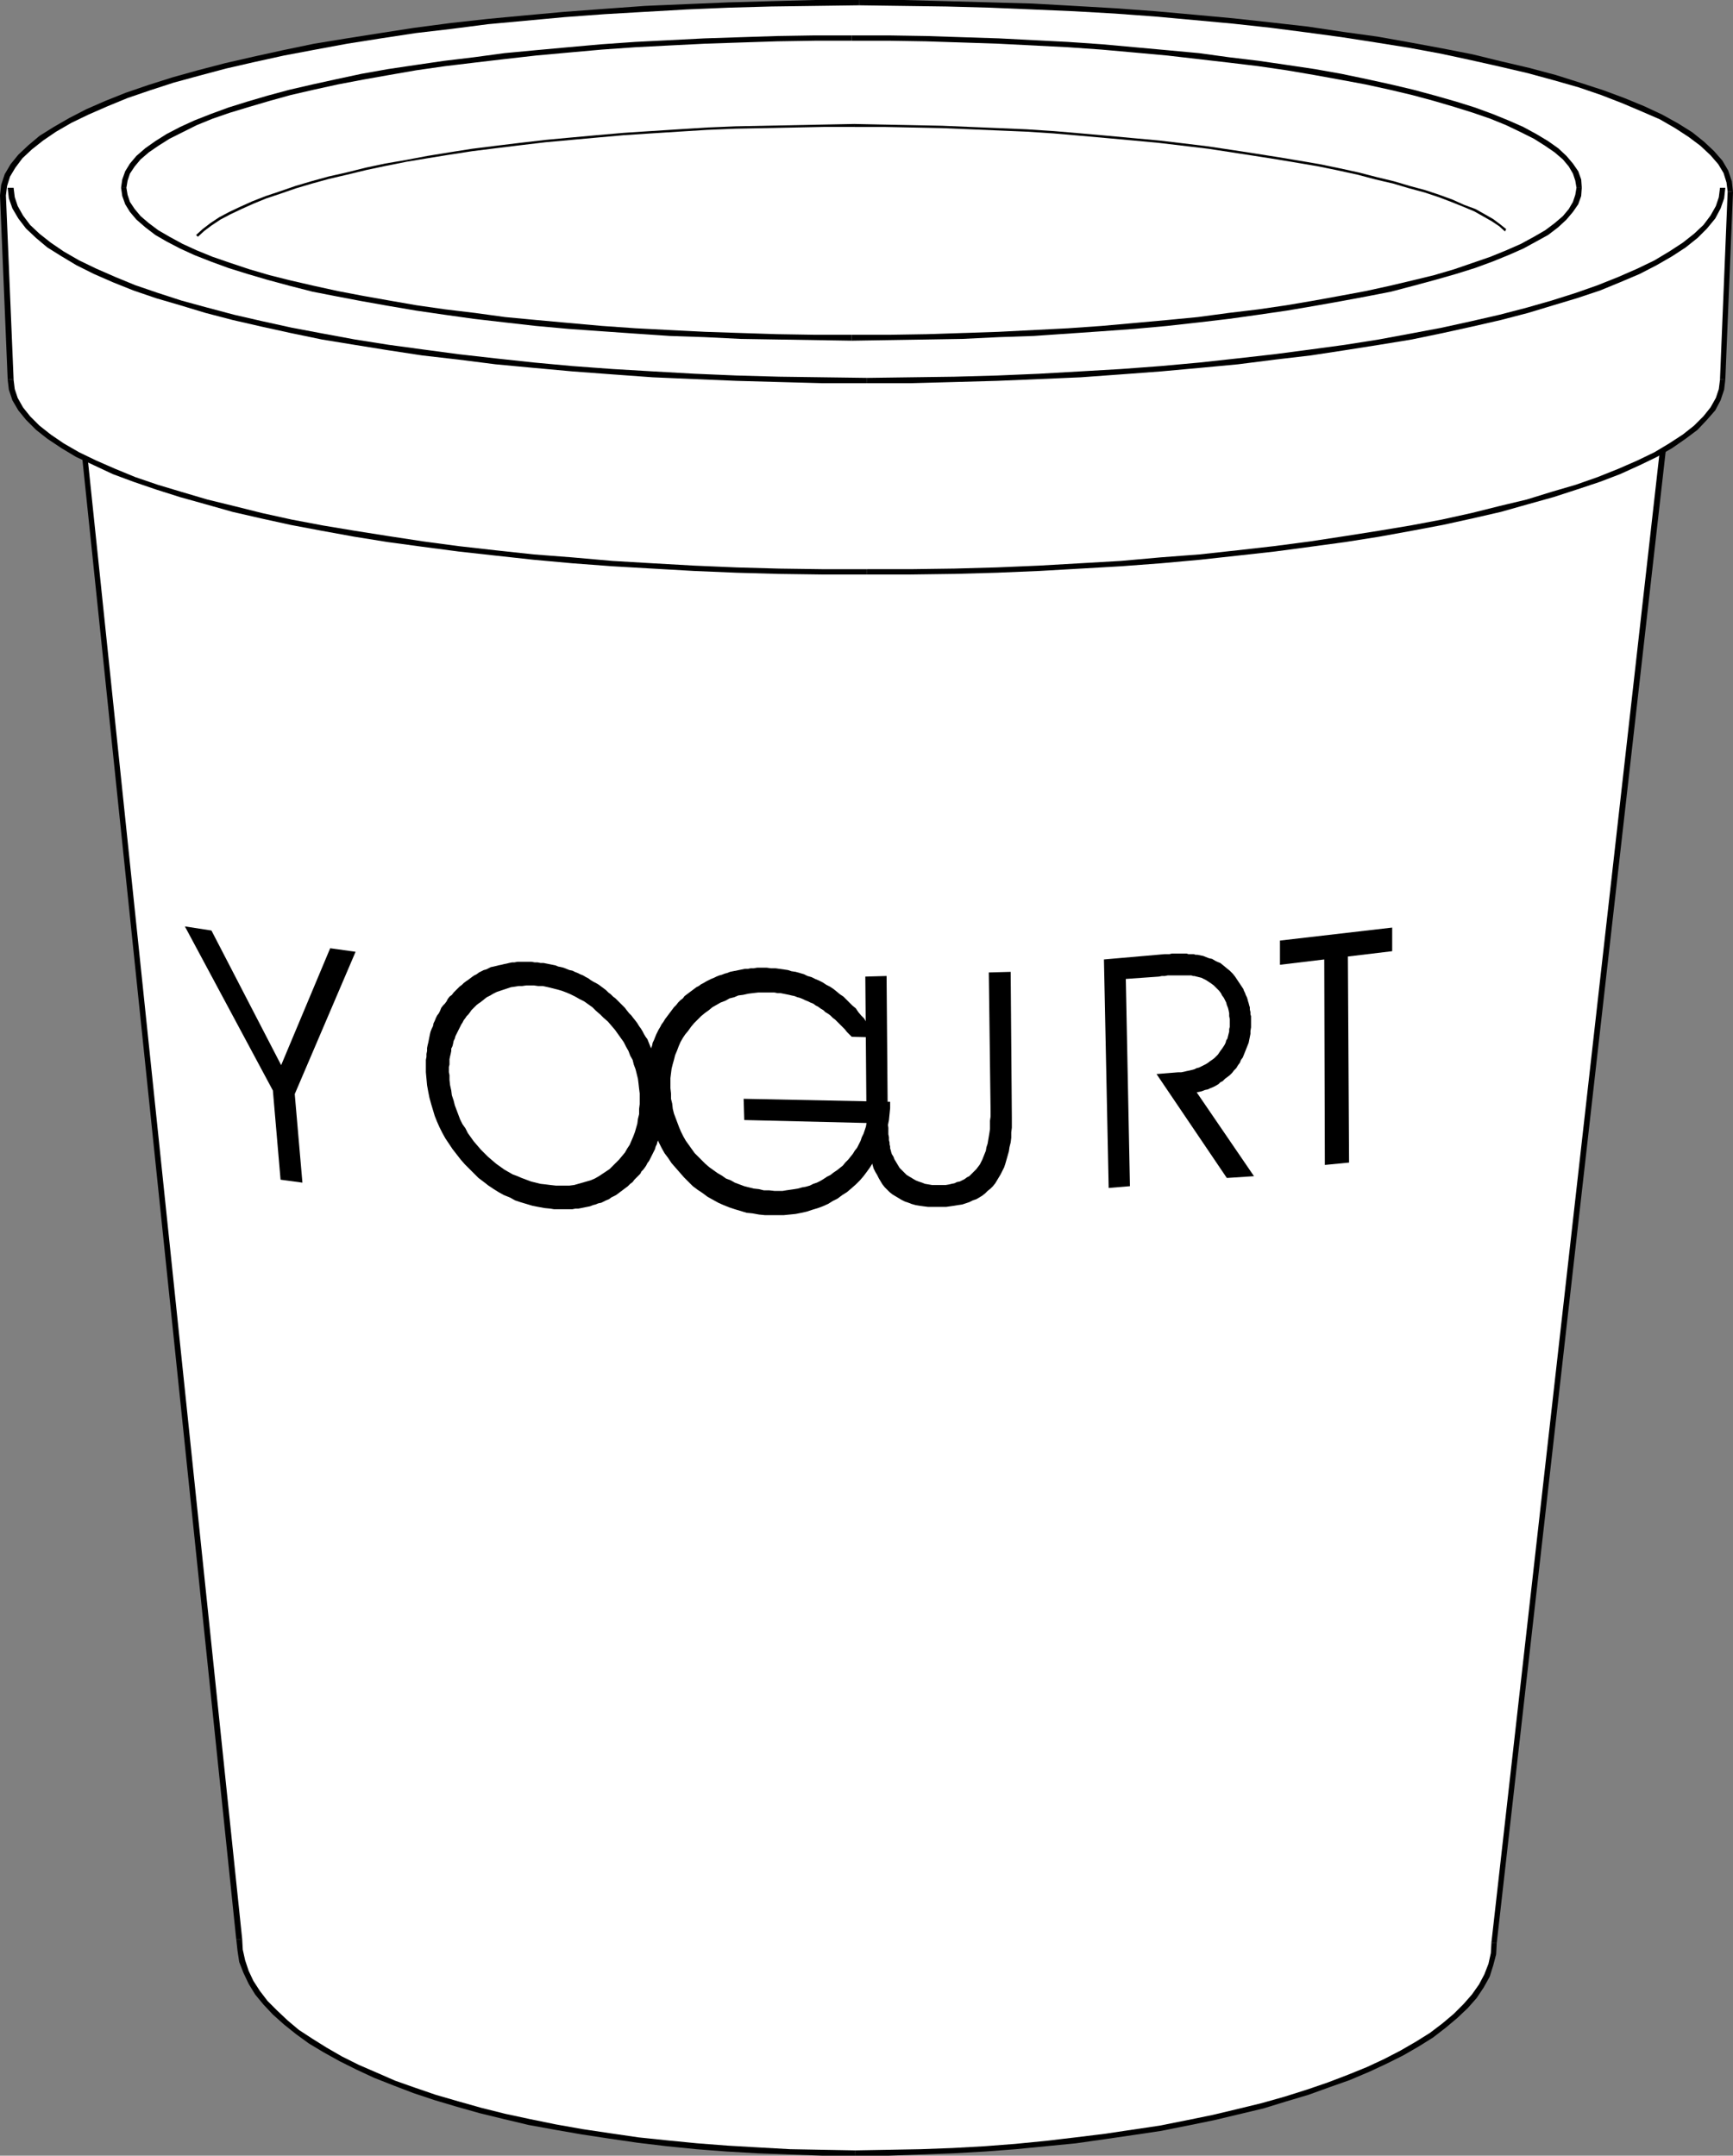 <?xml version="1.0" encoding="UTF-8" standalone="no"?>
<svg
   version="1.0"
   width="125.457mm"
   height="156.096mm"
   id="svg27"
   sodipodi:docname="Yogurt 1.wmf"
   xmlns:inkscape="http://www.inkscape.org/namespaces/inkscape"
   xmlns:sodipodi="http://sodipodi.sourceforge.net/DTD/sodipodi-0.dtd"
   xmlns="http://www.w3.org/2000/svg"
   xmlns:svg="http://www.w3.org/2000/svg">
  <rect width="100%" height="100%" fill="#808080" stroke="none"/>
  <sodipodi:namedview
     id="namedview27"
     pagecolor="#ffffff"
     bordercolor="#000000"
     borderopacity="0.25"
     inkscape:showpageshadow="2"
     inkscape:pageopacity="0.0"
     inkscape:pagecheckerboard="0"
     inkscape:deskcolor="#d1d1d1"
     inkscape:document-units="mm" />
  <defs
     id="defs1">
    <pattern
       id="WMFhbasepattern"
       patternUnits="userSpaceOnUse"
       width="6"
       height="6"
       x="0"
       y="0" />
  </defs>
  <path
     style="fill:#ffffff;fill-opacity:1;fill-rule:evenodd;stroke:none"
     d="m 408.876,531.796 -0.323,2.909 -0.646,2.909 -1.131,3.07 -1.454,2.747 -1.939,2.909 -2.424,2.747 -2.747,2.585 -3.071,2.747 -3.394,2.585 -3.879,2.424 -4.202,2.424 -4.525,2.262 -4.848,2.262 -5.172,2.101 -5.495,2.101 -5.818,1.939 -6.141,1.939 -6.303,1.778 -6.626,1.778 -6.788,1.616 -7.111,1.454 -7.272,1.293 -7.596,1.293 -7.757,1.131 -7.919,0.97 -8.081,0.97 -8.404,0.646 -8.404,0.646 -8.565,0.485 -8.889,0.485 -8.889,0.162 h -9.05 -8.889 l -8.889,-0.323 -8.727,-0.323 -8.565,-0.485 -8.404,-0.646 -8.081,-0.808 -7.919,-0.97 -7.757,-0.97 -7.596,-1.131 -7.272,-1.293 -7.111,-1.454 -6.788,-1.454 -6.464,-1.778 -6.303,-1.616 -6.141,-1.939 -5.656,-1.939 -5.656,-1.939 -5.172,-2.101 -4.848,-2.262 -4.525,-2.262 -4.364,-2.424 -3.879,-2.424 -3.555,-2.585 -3.232,-2.585 -2.909,-2.585 -2.586,-2.747 -2.263,-2.747 -1.778,-2.909 -1.455,-2.909 -0.97,-2.909 -0.646,-2.909 -0.162,-3.07 L 17.777,72.07 H 460.754 Z"
     id="path1" />
  <path
     style="fill:#000000;fill-opacity:1;fill-rule:evenodd;stroke:none"
     d="m 234.013,589.969 v 0 h 9.05 l 8.889,-0.323 8.889,-0.323 8.565,-0.485 8.565,-0.646 8.242,-0.808 8.242,-0.808 7.919,-1.131 7.757,-1.131 7.596,-1.131 7.272,-1.454 7.111,-1.454 6.788,-1.616 6.788,-1.616 6.303,-1.939 5.98,-1.778 5.818,-2.101 5.495,-1.939 5.333,-2.262 4.848,-2.262 4.525,-2.262 4.202,-2.424 3.879,-2.424 3.555,-2.747 3.071,-2.585 2.909,-2.747 2.424,-2.747 1.939,-2.909 1.616,-2.909 0.97,-3.07 0.808,-3.07 0.162,-3.07 h -1.454 l -0.162,2.747 -0.646,2.909 -1.131,2.909 -1.454,2.747 -1.939,2.747 -2.263,2.585 -2.747,2.747 -3.071,2.585 -3.394,2.585 -3.879,2.424 -4.202,2.424 -4.364,2.262 -4.848,2.262 -5.172,2.101 -5.495,2.101 -5.656,1.939 -6.141,1.939 -6.303,1.778 -6.626,1.616 -6.788,1.616 -7.111,1.454 -7.273,1.454 -7.596,1.131 -7.596,1.131 -7.919,0.97 -8.242,0.97 -8.242,0.808 -8.404,0.646 -8.727,0.485 -8.727,0.323 -8.889,0.162 -9.05,0.162 v 0 z"
     id="path2" />
  <path
     style="fill:#000000;fill-opacity:1;fill-rule:evenodd;stroke:none"
     d="m 64.644,530.827 v -0.162 l 0.323,3.07 0.485,3.232 1.131,2.909 1.455,3.07 1.778,2.909 2.263,2.747 2.586,2.747 3.071,2.747 3.232,2.585 3.555,2.585 4.04,2.424 4.364,2.424 4.525,2.262 4.848,2.262 5.333,2.101 5.495,2.101 5.818,1.939 5.98,1.778 6.303,1.778 6.626,1.616 6.788,1.616 7.111,1.293 7.434,1.293 7.434,1.131 7.757,1.131 8.081,0.97 8.081,0.808 8.404,0.646 8.404,0.485 8.889,0.323 8.889,0.323 h 8.889 v -1.454 l -8.889,-0.162 -8.889,-0.162 -8.727,-0.485 -8.404,-0.485 -8.404,-0.646 -8.242,-0.808 -7.757,-0.808 -7.757,-1.131 -7.596,-1.131 -7.272,-1.293 -7.111,-1.454 -6.788,-1.454 -6.464,-1.616 -6.303,-1.778 -6.141,-1.778 -5.656,-1.939 -5.495,-1.939 -5.172,-2.262 -4.848,-2.101 -4.525,-2.262 -4.202,-2.424 -3.879,-2.424 -3.717,-2.424 -3.071,-2.585 -2.909,-2.747 -2.586,-2.585 -2.101,-2.747 -1.778,-2.747 -1.293,-2.747 -0.97,-2.909 -0.646,-2.909 -0.162,-2.909 v 0 0 0 0 z"
     id="path3" />
  <path
     style="fill:#000000;fill-opacity:1;fill-rule:evenodd;stroke:none"
     d="M 17.777,71.262 16.969,72.07 64.644,530.827 66.261,530.665 18.424,72.07 17.777,72.878 V 71.262 H 16.969 v 0.808 z"
     id="path4" />
  <path
     style="fill:#000000;fill-opacity:1;fill-rule:evenodd;stroke:none"
     d="m 461.562,72.231 -0.808,-0.97 H 17.777 v 1.616 H 460.754 l -0.808,-0.97 1.616,0.323 v -0.97 h -0.808 z"
     id="path5" />
  <path
     style="fill:#000000;fill-opacity:1;fill-rule:evenodd;stroke:none"
     d="m 409.523,531.796 v 0 L 461.562,72.231 459.946,71.908 408.068,531.635 v 0.162 -0.162 0 0.162 z"
     id="path6" />
  <path
     style="fill:#ffffff;fill-opacity:1;fill-rule:evenodd;stroke:none"
     d="m 471.42,103.903 -0.323,2.747 -0.97,2.585 -1.454,2.585 -2.101,2.585 -2.586,2.585 -3.071,2.424 -3.717,2.585 -4.202,2.424 -4.687,2.262 -5.172,2.262 -5.656,2.262 -6.141,2.101 -6.464,2.101 -6.949,1.939 -7.434,1.939 -7.757,1.778 -8.081,1.778 -8.565,1.616 -8.889,1.616 -9.05,1.454 -9.535,1.454 -9.858,1.131 -10.02,1.293 -10.505,0.97 -10.505,0.97 -10.99,0.808 -10.99,0.808 -11.313,0.485 -11.636,0.485 -11.636,0.323 -11.959,0.323 H 237.245 225.124 l -11.959,-0.323 -11.636,-0.323 -11.636,-0.485 -11.313,-0.485 -11.151,-0.808 -10.828,-0.808 -10.666,-0.97 -10.343,-0.97 -10.02,-1.293 -9.858,-1.131 -9.535,-1.454 -9.212,-1.454 -8.727,-1.616 -8.565,-1.616 -8.081,-1.778 -7.757,-1.778 -7.434,-1.939 -6.949,-1.939 -6.464,-2.101 -6.141,-2.101 -5.656,-2.262 -5.172,-2.262 -4.687,-2.262 -4.202,-2.424 -3.717,-2.585 -3.071,-2.424 -2.586,-2.585 -2.101,-2.585 -1.455,-2.585 -0.97,-2.585 -0.323,-2.747 -2.101,-50.416 0.323,-2.747 0.97,-2.747 1.455,-2.585 2.101,-2.585 2.586,-2.585 3.071,-2.424 3.717,-2.424 4.202,-2.424 4.687,-2.262 5.172,-2.424 5.656,-2.101 6.141,-2.262 6.464,-1.939 6.949,-2.101 7.434,-1.778 7.757,-1.939 8.081,-1.778 8.565,-1.616 8.727,-1.616 9.212,-1.454 9.535,-1.293 9.858,-1.293 10.02,-1.131 10.343,-1.131 10.666,-0.808 10.828,-0.97 11.151,-0.646 11.474,-0.646 11.474,-0.485 11.636,-0.323 11.959,-0.162 h 12.121 11.959 l 11.959,0.162 11.798,0.323 11.636,0.485 11.474,0.646 11.151,0.646 10.99,0.808 10.828,0.808 10.505,1.131 10.182,0.97 10.02,1.293 9.697,1.293 9.373,1.454 9.05,1.616 8.727,1.616 8.242,1.616 7.919,1.778 7.596,1.778 7.111,2.101 6.788,1.939 6.303,2.101 5.818,2.262 5.333,2.101 4.848,2.262 4.202,2.424 3.879,2.424 3.232,2.585 2.747,2.424 2.101,2.585 1.616,2.585 0.97,2.747 0.323,2.747 z"
     id="path7" />
  <path
     style="fill:#000000;fill-opacity:1;fill-rule:evenodd;stroke:none"
     d="m 237.245,157.228 v 0 h 11.959 l 11.959,-0.162 11.636,-0.323 11.636,-0.485 11.313,-0.646 11.151,-0.646 10.828,-0.808 10.666,-0.97 10.343,-1.131 10.182,-1.131 9.697,-1.293 9.535,-1.293 9.212,-1.454 8.889,-1.616 8.565,-1.616 8.081,-1.778 7.757,-1.778 7.434,-2.101 6.949,-1.939 6.464,-2.101 6.303,-2.101 5.495,-2.101 5.333,-2.424 4.687,-2.262 4.202,-2.424 3.717,-2.585 3.232,-2.424 2.586,-2.747 2.263,-2.585 1.454,-2.747 0.97,-2.909 0.323,-2.747 h -1.454 l -0.323,2.585 -0.808,2.424 -1.454,2.585 -1.939,2.424 -2.586,2.585 -3.071,2.424 -3.717,2.424 -4.04,2.424 -4.687,2.262 -5.172,2.262 -5.656,2.262 -5.98,2.101 -6.626,1.939 -6.788,2.101 -7.434,1.778 -7.757,1.939 -8.081,1.778 -8.565,1.616 -8.727,1.454 -9.212,1.454 -9.535,1.454 -9.858,1.293 -10.02,1.131 -10.343,1.131 -10.666,0.808 -10.828,0.97 -11.151,0.646 -11.313,0.646 -11.474,0.485 -11.636,0.323 -11.959,0.162 H 237.245 v 0 z"
     id="path8" />
  <path
     style="fill:#000000;fill-opacity:1;fill-rule:evenodd;stroke:none"
     d="m 2.101,103.903 v 0 l 0.323,2.747 0.97,2.909 1.616,2.747 2.101,2.585 2.747,2.747 3.071,2.424 3.879,2.585 4.04,2.424 4.848,2.262 5.172,2.424 5.656,2.101 6.141,2.101 6.626,2.101 6.949,1.939 7.434,2.101 7.757,1.778 8.081,1.778 8.565,1.616 8.889,1.616 9.05,1.454 9.535,1.293 9.858,1.293 10.182,1.131 10.343,1.131 10.666,0.97 10.828,0.808 11.151,0.646 11.313,0.646 11.636,0.485 11.636,0.323 11.959,0.162 h 12.121 v -1.454 h -12.121 l -11.959,-0.162 -11.636,-0.323 -11.474,-0.485 -11.474,-0.646 -10.99,-0.646 -10.99,-0.97 -10.505,-0.808 -10.505,-1.131 -10.02,-1.131 -9.697,-1.293 -9.535,-1.454 -9.212,-1.454 -8.727,-1.454 -8.565,-1.616 -8.081,-1.778 -7.757,-1.939 -7.273,-1.778 -7.111,-2.101 -6.464,-1.939 -6.141,-2.101 -5.495,-2.262 -5.172,-2.262 -4.687,-2.262 -4.202,-2.424 -3.555,-2.424 -3.071,-2.424 -2.586,-2.585 -1.939,-2.424 -1.455,-2.585 -0.808,-2.424 -0.323,-2.585 v -0.162 z"
     id="path9" />
  <path
     style="fill:#000000;fill-opacity:1;fill-rule:evenodd;stroke:none"
     d="m 0,53.487 v 0 l 2.101,50.416 1.616,-0.162 -2.101,-50.255 v 0 H 0 v 0 z"
     id="path10" />
  <path
     style="fill:#000000;fill-opacity:1;fill-rule:evenodd;stroke:none"
     d="M 235.144,0 V 0 H 223.024 L 211.064,0.323 199.428,0.646 187.792,1.131 176.479,1.616 165.328,2.424 154.5,3.232 143.834,4.201 l -10.343,0.97 -10.182,1.131 -9.858,1.293 -9.373,1.454 -9.212,1.454 -8.889,1.454 -8.565,1.778 -8.081,1.778 -7.757,1.778 -7.434,1.939 -6.949,1.939 -6.626,2.101 -6.141,2.101 -5.656,2.262 -5.172,2.262 -4.687,2.424 -4.202,2.424 -3.879,2.424 -3.071,2.585 -2.747,2.585 L 2.909,44.922 1.293,47.669 0.323,50.578 0,53.487 H 1.616 L 1.939,50.901 2.747,48.316 4.202,45.892 6.141,43.306 8.727,40.883 11.798,38.459 l 3.555,-2.424 4.202,-2.424 4.687,-2.262 5.172,-2.262 5.495,-2.262 6.141,-2.101 6.464,-2.101 7.111,-1.939 7.273,-1.939 7.757,-1.778 8.081,-1.778 8.565,-1.616 8.727,-1.616 9.212,-1.454 9.535,-1.454 9.697,-1.131 10.02,-1.293 10.505,-0.97 10.505,-0.97 10.99,-0.808 11.151,-0.646 11.313,-0.646 11.474,-0.485 11.636,-0.323 11.959,-0.162 12.121,-0.162 v 0 z"
     id="path11" />
  <path
     style="fill:#000000;fill-opacity:1;fill-rule:evenodd;stroke:none"
     d="m 474.167,52.517 v 0 l -0.323,-2.909 -0.97,-2.909 -1.616,-2.747 -2.263,-2.585 -2.747,-2.585 -3.232,-2.585 -3.879,-2.424 -4.364,-2.424 -4.848,-2.262 -5.495,-2.262 -5.656,-2.101 -6.464,-2.101 -6.626,-2.101 -7.272,-1.939 -7.596,-1.778 -7.919,-1.939 -8.242,-1.616 -8.727,-1.616 -9.05,-1.616 L 367.504,8.726 357.807,7.272 347.787,6.14 337.444,5.009 326.94,4.04 316.112,3.07 305.122,2.262 293.971,1.616 282.496,0.97 270.86,0.646 259.063,0.323 247.104,0 h -11.959 v 1.454 l 11.959,0.162 11.959,0.162 11.798,0.323 11.636,0.485 11.313,0.485 11.313,0.646 10.99,0.808 10.666,0.97 10.505,0.97 10.343,1.131 10.02,1.293 9.535,1.293 9.373,1.454 9.05,1.454 8.727,1.616 8.242,1.778 7.919,1.778 7.596,1.778 7.111,1.939 6.788,1.939 6.141,2.101 5.818,2.262 5.333,2.262 4.848,2.101 4.202,2.424 3.717,2.424 3.232,2.424 2.747,2.585 2.101,2.424 1.455,2.424 0.808,2.585 0.323,2.585 v -0.162 z"
     id="path12" />
  <path
     style="fill:#000000;fill-opacity:1;fill-rule:evenodd;stroke:none"
     d="m 472.066,103.903 v 0 l 2.101,-51.386 -1.455,-0.162 -2.101,51.386 v 0.162 -0.162 0.162 0 z"
     id="path13" />
  <path
     style="fill:#000000;fill-opacity:1;fill-rule:evenodd;stroke:none"
     d="m 431.34,51.386 v 0 l -0.323,1.939 -0.646,1.939 -1.131,1.939 -1.616,1.939 -2.263,1.939 -2.586,1.939 -3.071,1.778 -3.555,1.939 -4.04,1.778 -4.364,1.778 -4.687,1.616 -5.172,1.778 -5.495,1.616 -5.98,1.454 -6.141,1.454 -6.626,1.454 -6.949,1.293 -7.111,1.293 -7.596,1.293 -7.757,1.131 -8.081,0.97 -8.404,1.131 -8.404,0.808 -8.889,0.808 -9.05,0.808 -9.212,0.646 -9.535,0.485 -9.535,0.485 -9.858,0.323 -9.858,0.323 -10.181,0.162 h -10.182 v 1.616 l 10.182,-0.162 10.181,-0.162 9.858,-0.162 10.02,-0.485 9.535,-0.323 9.373,-0.646 9.373,-0.646 8.889,-0.646 8.889,-0.808 8.727,-0.97 8.242,-0.97 8.081,-1.131 7.757,-1.131 7.596,-1.293 7.272,-1.293 6.949,-1.293 6.626,-1.293 6.141,-1.616 5.98,-1.616 5.656,-1.616 5.172,-1.616 4.848,-1.778 4.364,-1.778 4.04,-1.778 3.555,-1.939 3.232,-1.778 2.747,-2.101 2.263,-2.101 1.778,-2.101 1.454,-2.101 0.808,-2.262 0.162,-2.262 v 0 z"
     id="path14" />
  <path
     style="fill:#000000;fill-opacity:1;fill-rule:evenodd;stroke:none"
     d="m 233.043,11.15 v 0 h 10.182 l 10.181,0.162 9.858,0.323 9.858,0.323 9.535,0.485 9.535,0.485 9.212,0.646 9.05,0.808 8.889,0.808 8.404,0.97 8.404,0.97 8.081,0.97 7.757,1.131 7.596,1.293 7.111,1.293 6.949,1.293 6.626,1.454 6.141,1.454 5.98,1.616 5.495,1.616 5.172,1.616 4.687,1.616 4.364,1.778 4.04,1.939 3.555,1.778 3.071,1.939 2.586,1.778 2.263,1.939 1.616,1.939 1.131,1.939 0.646,1.939 0.323,1.939 h 1.454 l -0.162,-2.262 -0.808,-2.262 -1.454,-2.101 -1.778,-2.101 -2.263,-2.101 -2.747,-1.939 -3.232,-1.939 -3.555,-1.939 -4.04,-1.778 -4.364,-1.778 -4.848,-1.778 -5.172,-1.616 -5.656,-1.616 -5.98,-1.616 -6.141,-1.454 -6.626,-1.454 -6.949,-1.454 -7.272,-1.293 -7.596,-1.131 -7.757,-1.131 -8.081,-0.97 -8.242,-1.131 -8.727,-0.808 -8.889,-0.808 -8.889,-0.808 -9.373,-0.646 -9.373,-0.485 -9.535,-0.485 -10.02,-0.323 -9.858,-0.323 -10.181,-0.162 h -10.182 v 0 z"
     id="path15" />
  <path
     style="fill:#000000;fill-opacity:1;fill-rule:evenodd;stroke:none"
     d="m 34.585,51.386 v 0 l 0.323,-1.939 0.646,-1.939 1.293,-1.939 1.616,-1.939 2.263,-1.939 2.586,-1.778 3.071,-1.939 3.555,-1.778 3.879,-1.939 4.364,-1.778 4.687,-1.616 5.333,-1.616 5.495,-1.616 5.818,-1.616 6.303,-1.454 6.626,-1.454 6.788,-1.293 7.273,-1.293 7.434,-1.293 7.919,-1.131 8.081,-0.97 8.242,-0.97 8.565,-0.97 8.889,-0.808 9.05,-0.808 9.212,-0.646 9.373,-0.485 9.697,-0.485 9.697,-0.323 10.02,-0.323 10.182,-0.162 h 10.182 V 9.695 H 222.862 l -10.182,0.162 -10.02,0.323 -9.858,0.323 -9.535,0.485 -9.535,0.485 -9.212,0.646 -9.05,0.808 -8.889,0.808 -8.565,0.808 -8.404,1.131 -8.081,0.97 -7.757,1.131 -7.596,1.131 -7.273,1.293 -6.788,1.454 -6.626,1.454 -6.303,1.454 -5.98,1.616 -5.495,1.616 -5.172,1.616 -4.848,1.778 -4.525,1.778 -3.879,1.778 -3.717,1.939 -3.071,1.939 -2.747,1.939 -2.424,2.101 -1.778,2.101 -1.293,2.101 -0.808,2.262 -0.323,2.262 v 0 z"
     id="path16" />
  <path
     style="fill:#000000;fill-opacity:1;fill-rule:evenodd;stroke:none"
     d="m 233.043,91.622 v 0 H 222.862 l -10.182,-0.162 -10.02,-0.323 -9.697,-0.323 -9.697,-0.485 -9.373,-0.485 -9.212,-0.646 -9.05,-0.808 -8.889,-0.808 -8.565,-0.808 -8.242,-1.131 -8.081,-0.97 -7.919,-1.131 -7.434,-1.293 -7.273,-1.293 -6.788,-1.293 -6.626,-1.454 -6.303,-1.454 -5.818,-1.454 -5.495,-1.616 -5.333,-1.778 -4.687,-1.616 -4.364,-1.778 -3.879,-1.778 -3.555,-1.939 -3.071,-1.778 -2.586,-1.939 -2.263,-1.939 -1.616,-1.939 -1.293,-1.939 -0.646,-1.939 -0.323,-1.939 h -1.455 l 0.323,2.262 0.808,2.262 1.293,2.101 1.778,2.101 2.424,2.101 2.747,2.101 3.071,1.778 3.717,1.939 3.879,1.778 4.525,1.778 4.848,1.778 5.172,1.616 5.495,1.616 5.98,1.616 6.303,1.616 6.626,1.293 6.788,1.293 7.273,1.293 7.596,1.293 7.757,1.131 8.081,1.131 8.404,0.97 8.565,0.97 8.889,0.808 9.05,0.646 9.212,0.646 9.535,0.646 9.535,0.323 9.858,0.485 10.02,0.162 10.182,0.162 10.182,0.162 v 0 z"
     id="path17" />
  <path
     style="fill:#000000;fill-opacity:1;fill-rule:evenodd;stroke:none"
     d="m 237.245,103.418 v 0 l -12.121,-0.162 -11.959,-0.162 -11.636,-0.323 -11.474,-0.485 -11.474,-0.646 -10.99,-0.646 -10.99,-0.808 -10.505,-0.97 -10.505,-1.131 -10.02,-1.131 -9.697,-1.293 -9.535,-1.293 -9.212,-1.454 L 88.401,91.299 79.836,89.683 71.755,87.906 63.998,86.128 56.726,84.189 49.615,82.25 43.15,80.149 37.009,78.049 31.514,75.786 26.343,73.524 21.656,71.262 17.454,68.838 13.899,66.414 10.828,63.99 8.242,61.566 6.303,58.981 4.848,56.395 4.04,53.971 3.717,51.386 H 2.101 l 0.323,2.909 0.97,2.747 1.616,2.747 2.101,2.747 2.747,2.585 3.071,2.585 3.879,2.424 4.04,2.424 4.848,2.424 5.172,2.262 5.656,2.262 6.141,2.101 6.626,1.939 6.949,2.101 7.434,1.939 7.757,1.778 8.081,1.778 8.565,1.778 8.889,1.454 9.05,1.454 9.535,1.454 9.858,1.131 10.182,1.293 10.343,0.97 10.666,0.97 10.828,0.808 11.151,0.808 11.313,0.485 11.636,0.485 11.636,0.323 11.959,0.323 h 12.121 v 0 z"
     id="path18" />
  <path
     style="fill:#000000;fill-opacity:1;fill-rule:evenodd;stroke:none"
     d="m 470.612,51.386 -0.323,2.585 -0.808,2.424 -1.454,2.585 -1.939,2.585 -2.586,2.424 -3.071,2.424 -3.717,2.424 -4.04,2.424 -4.687,2.262 -5.172,2.262 -5.656,2.262 -5.98,2.101 -6.626,2.101 -6.788,1.939 -7.434,1.939 -7.757,1.778 -8.081,1.778 -8.565,1.616 -8.727,1.616 -9.212,1.454 -9.535,1.293 -9.858,1.293 -10.02,1.131 -10.343,1.131 -10.666,0.97 -10.828,0.808 -11.151,0.646 -11.313,0.646 -11.474,0.485 -11.636,0.323 -11.959,0.162 -11.959,0.162 v 1.454 h 11.959 l 11.959,-0.323 11.636,-0.323 11.636,-0.485 11.313,-0.485 11.151,-0.808 10.828,-0.808 10.666,-0.97 10.343,-0.97 10.182,-1.293 9.697,-1.131 9.535,-1.454 9.212,-1.454 8.889,-1.454 8.565,-1.778 8.081,-1.778 7.757,-1.778 7.434,-1.939 6.949,-2.101 6.464,-1.939 6.303,-2.101 5.495,-2.262 5.333,-2.262 4.687,-2.424 4.202,-2.424 3.717,-2.424 3.232,-2.585 2.586,-2.585 2.263,-2.747 1.454,-2.747 0.97,-2.747 0.323,-2.909 z"
     id="path19" />
  <path
     style="fill:#000000;fill-opacity:1;fill-rule:evenodd;stroke:none"
     d="m 233.851,34.742 v 0 h 7.919 l 8.081,0.162 7.919,0.162 7.757,0.323 7.757,0.323 7.596,0.323 7.434,0.485 7.434,0.646 7.272,0.646 7.111,0.646 6.949,0.646 6.788,0.808 6.788,0.808 6.303,0.97 6.303,0.97 6.141,0.97 5.818,0.97 5.656,0.97 5.495,1.131 5.172,1.131 4.848,1.293 4.848,1.131 4.364,1.293 4.202,1.131 3.879,1.293 3.394,1.293 3.232,1.293 3.071,1.293 2.586,1.454 2.263,1.293 1.939,1.293 1.616,1.454 0.323,-0.646 -1.616,-1.293 -1.939,-1.454 -2.263,-1.293 -2.586,-1.454 -3.071,-1.131 -3.232,-1.454 -3.555,-1.293 -3.879,-1.293 -4.202,-1.131 -4.364,-1.293 -4.687,-1.131 -5.01,-1.293 -5.172,-1.131 -5.495,-1.131 -5.656,-0.97 -5.818,-0.97 -6.141,-0.97 -6.303,-0.97 -6.464,-0.97 -6.626,-0.808 -6.788,-0.808 -7.111,-0.646 -6.949,-0.646 -7.273,-0.646 -7.596,-0.646 -7.434,-0.485 -7.596,-0.323 -7.757,-0.323 -7.757,-0.323 -7.919,-0.162 -8.081,-0.162 -7.919,-0.162 v 0 z"
     id="path20" />
  <path
     style="fill:#000000;fill-opacity:1;fill-rule:evenodd;stroke:none"
     d="m 54.14,64.798 1.778,-1.616 1.939,-1.454 2.424,-1.616 2.747,-1.454 3.071,-1.454 3.232,-1.454 3.555,-1.454 3.879,-1.293 4.202,-1.454 4.364,-1.293 4.687,-1.293 4.848,-1.131 5.333,-1.293 5.333,-1.131 5.656,-1.131 5.818,-0.97 5.98,-0.97 6.303,-0.97 6.464,-0.808 6.626,-0.808 6.788,-0.808 7.111,-0.646 7.111,-0.646 7.273,-0.646 7.434,-0.485 7.596,-0.485 7.757,-0.485 7.757,-0.323 8.081,-0.162 8.081,-0.162 8.081,-0.162 h 8.404 v -0.808 l -8.404,0.162 -8.081,0.162 -8.081,0.162 -8.081,0.162 -7.757,0.323 -7.757,0.485 -7.596,0.485 -7.434,0.485 -7.434,0.646 -7.111,0.646 -6.949,0.646 -6.949,0.808 -6.626,0.808 -6.464,0.808 -6.141,0.97 -5.98,0.97 -5.98,1.131 -5.656,0.97 -5.333,1.131 -5.172,1.293 -5.01,1.131 -4.687,1.293 -4.364,1.293 -4.202,1.454 -3.879,1.293 -3.717,1.454 -3.232,1.454 -3.071,1.454 -2.747,1.454 -2.424,1.616 -2.101,1.616 -1.778,1.616 z"
     id="path21" />
  <path
     style="fill:#000000;fill-opacity:1;fill-rule:evenodd;stroke:none"
     d="m 80.644,299.428 2.101,24.239 -5.98,-0.808 -2.101,-24.4 -24.08,-44.922 7.273,1.131 19.07,36.843 13.414,-31.995 6.949,0.97 z"
     id="path22" />
  <path
     style="fill:#000000;fill-opacity:1;fill-rule:evenodd;stroke:none"
     d="m 122.986,294.257 v 1.293 l 0.162,1.454 0.323,1.454 0.162,1.293 0.485,1.454 0.323,1.293 0.485,1.293 0.485,1.293 0.485,1.293 0.646,1.293 0.808,1.131 0.646,1.293 0.808,1.131 0.808,1.131 0.97,1.131 0.97,1.131 0.97,0.97 0.97,0.97 1.131,0.97 1.131,0.97 1.131,0.808 1.131,0.808 1.131,0.646 1.131,0.646 1.293,0.485 1.131,0.485 1.293,0.485 1.293,0.485 1.293,0.323 1.293,0.323 1.454,0.162 1.293,0.162 1.454,0.162 h 1.131 1.293 1.293 l 1.293,-0.162 1.131,-0.323 1.131,-0.323 1.131,-0.323 1.131,-0.323 1.131,-0.485 1.131,-0.646 0.97,-0.646 0.97,-0.646 0.97,-0.646 0.808,-0.808 0.97,-0.97 0.808,-0.808 0.808,-0.97 0.808,-0.97 0.646,-1.131 0.646,-0.97 0.485,-1.131 0.485,-1.131 0.485,-1.293 0.323,-1.131 0.323,-1.131 0.162,-1.293 0.323,-1.293 v -1.454 l 0.162,-1.293 v -1.454 -1.454 l -0.162,-1.293 -0.162,-1.454 -0.162,-1.293 -0.323,-1.293 -0.323,-1.293 -0.485,-1.293 -0.323,-1.293 -0.646,-1.131 -0.485,-1.293 -0.646,-1.131 -0.646,-1.293 -0.808,-1.131 -0.808,-1.131 -0.808,-1.131 -0.97,-1.131 -0.97,-1.131 -1.131,-0.97 -0.97,-0.97 -1.131,-0.97 -0.97,-0.97 -1.131,-0.808 -1.131,-0.808 -1.293,-0.646 -1.131,-0.646 -1.293,-0.646 -1.131,-0.485 -1.293,-0.485 -1.131,-0.323 -1.293,-0.323 -1.293,-0.323 -1.454,-0.323 h -1.293 l -1.131,-0.162 h -0.97 -1.131 l -1.131,0.162 h -0.97 l -0.97,0.162 -1.131,0.162 -0.97,0.323 -0.97,0.323 -0.97,0.323 -0.97,0.323 -0.97,0.485 -0.808,0.485 -0.97,0.485 -0.808,0.646 -0.808,0.646 -0.485,0.323 -0.646,0.485 -0.485,0.485 -0.485,0.485 -0.485,0.485 -0.323,0.485 -0.485,0.646 -0.485,0.485 -0.323,0.485 -0.485,0.646 -0.323,0.646 -0.323,0.485 -0.323,0.646 -0.323,0.646 -0.323,0.646 -0.323,0.646 -0.323,0.646 -0.162,0.646 -0.323,0.646 -0.162,0.808 -0.162,0.646 -0.323,0.646 v 0.646 l -0.162,0.808 -0.162,0.646 -0.162,0.808 v 0.646 0.808 l -0.162,0.646 v 0.808 0.646 z m -6.464,-0.808 v -0.808 -0.808 -0.97 -0.808 l 0.162,-0.808 v -0.808 l 0.162,-0.808 v -0.808 l 0.162,-0.808 0.162,-0.646 0.162,-0.808 0.162,-0.808 0.162,-0.808 0.162,-0.646 0.323,-0.808 0.323,-0.646 0.162,-0.808 0.323,-0.646 0.323,-0.808 0.323,-0.646 0.485,-0.646 0.323,-0.646 0.323,-0.808 0.485,-0.646 0.485,-0.485 0.485,-0.646 0.323,-0.646 0.485,-0.646 0.646,-0.485 0.485,-0.646 0.485,-0.485 0.646,-0.646 0.485,-0.485 0.646,-0.485 0.485,-0.485 0.646,-0.485 0.485,-0.323 0.646,-0.485 0.646,-0.485 0.485,-0.323 0.646,-0.323 0.646,-0.485 0.646,-0.323 0.646,-0.323 0.646,-0.162 0.646,-0.323 0.646,-0.323 0.808,-0.162 0.646,-0.162 0.646,-0.162 0.808,-0.162 0.646,-0.162 0.808,-0.162 0.646,-0.162 0.808,-0.162 h 0.646 l 0.808,-0.162 h 0.646 0.808 0.808 0.808 0.808 l 0.808,0.162 h 0.808 l 0.808,0.162 h 0.808 l 0.808,0.162 0.808,0.162 0.808,0.162 0.808,0.162 0.808,0.323 0.808,0.162 0.646,0.162 0.808,0.323 0.808,0.323 0.808,0.162 0.646,0.323 0.808,0.323 0.646,0.323 0.808,0.323 0.808,0.485 0.646,0.323 0.646,0.485 0.808,0.485 0.646,0.323 0.808,0.485 0.646,0.485 0.646,0.485 0.646,0.485 0.646,0.646 0.646,0.485 0.646,0.646 0.646,0.485 0.646,0.646 0.646,0.646 0.646,0.646 0.646,0.646 0.485,0.646 0.646,0.808 0.646,0.646 0.485,0.646 0.646,0.808 0.485,0.646 0.485,0.808 0.485,0.646 0.485,0.808 0.323,0.646 0.485,0.808 0.485,0.646 0.323,0.808 0.323,0.808 0.323,0.808 0.323,0.808 0.323,0.646 0.323,0.808 0.323,0.808 0.162,0.97 0.323,0.808 0.162,0.808 0.323,0.808 0.162,0.808 0.162,0.808 0.162,0.808 0.162,0.808 0.162,0.97 v 0.808 l 0.162,0.808 v 0.97 0.808 0.808 0.808 0.97 0.808 0.808 0.808 l -0.162,0.646 -0.162,0.808 v 0.808 l -0.162,0.646 -0.162,0.808 -0.162,0.808 -0.162,0.646 -0.162,0.646 -0.323,0.808 -0.162,0.646 -0.323,0.646 -0.162,0.646 -0.323,0.646 -0.323,0.646 -0.323,0.646 -0.323,0.646 -0.323,0.646 -0.485,0.646 -0.323,0.646 -0.323,0.485 -0.485,0.646 -0.485,0.485 -0.323,0.646 -0.485,0.485 -0.485,0.485 -0.646,0.646 -0.485,0.646 -0.646,0.485 -0.646,0.646 -0.646,0.485 -0.646,0.485 -0.646,0.485 -0.646,0.485 -0.646,0.485 -0.646,0.323 -0.646,0.323 -0.646,0.485 -0.808,0.323 -0.646,0.323 -0.646,0.323 -0.808,0.162 -0.808,0.323 -0.646,0.162 -0.808,0.323 -0.808,0.162 -0.808,0.162 -0.808,0.162 -0.808,0.162 h -0.808 l -0.808,0.162 h -0.808 -0.808 -0.808 -0.97 -0.808 -0.808 l -0.97,-0.162 -1.616,-0.162 -1.778,-0.323 -1.616,-0.323 -1.616,-0.485 -1.616,-0.485 -1.454,-0.485 -1.454,-0.808 -1.616,-0.646 -1.454,-0.808 -1.293,-0.808 -1.454,-0.97 -1.454,-1.131 -1.293,-0.97 -1.293,-1.293 -1.131,-1.131 -1.293,-1.293 -1.131,-1.293 -1.131,-1.454 -1.131,-1.454 -0.97,-1.454 -0.97,-1.454 -0.808,-1.454 -0.808,-1.616 -0.646,-1.454 -0.646,-1.616 -0.485,-1.616 -0.485,-1.616 -0.485,-1.778 -0.323,-1.616 -0.323,-1.778 -0.162,-1.778 z"
     id="path23" />
  <path
     style="fill:#000000;fill-opacity:1;fill-rule:evenodd;stroke:none"
     d="m 203.469,300.721 40.08,0.808 v 1.778 l -0.162,1.616 -0.162,1.616 -0.323,1.616 -0.323,1.616 -0.485,1.454 -0.485,1.454 -0.646,1.454 -0.485,1.454 -0.808,1.293 -0.808,1.293 -0.808,1.293 -0.808,1.131 -0.97,1.293 -0.97,1.131 -1.131,1.131 -1.293,1.131 -1.131,0.97 -1.293,0.808 -1.293,0.97 -1.293,0.646 -1.293,0.808 -1.454,0.646 -1.293,0.485 -1.616,0.485 -1.454,0.485 -1.454,0.323 -1.616,0.323 -1.616,0.162 -1.616,0.162 h -1.616 -1.778 -1.778 l -1.616,-0.162 -1.778,-0.323 -1.616,-0.162 -1.616,-0.485 -1.616,-0.485 -1.454,-0.485 -1.616,-0.646 -1.454,-0.646 -1.454,-0.808 -1.454,-0.808 -1.293,-0.97 -1.455,-0.97 -1.293,-0.97 -1.131,-1.131 -1.293,-1.293 -1.131,-1.293 -1.131,-1.293 -1.131,-1.293 -0.97,-1.454 -0.97,-1.293 -0.808,-1.454 -0.808,-1.616 -0.646,-1.454 -0.646,-1.616 -0.485,-1.616 -0.485,-1.616 -0.323,-1.616 -0.323,-1.616 -0.162,-1.778 -0.162,-1.778 -0.162,-1.778 v -0.97 -0.808 -0.808 -0.808 l 0.162,-0.808 v -0.808 l 0.162,-0.808 v -0.808 l 0.162,-0.808 0.162,-0.808 0.162,-0.808 0.323,-0.808 0.162,-0.808 0.323,-0.808 0.162,-0.808 0.323,-0.646 0.323,-0.808 0.323,-0.808 0.323,-0.646 0.323,-0.646 0.485,-0.808 0.323,-0.646 0.485,-0.646 0.485,-0.808 0.485,-0.646 0.485,-0.646 0.485,-0.646 0.485,-0.646 0.485,-0.646 0.646,-0.646 0.485,-0.646 0.646,-0.646 0.646,-0.485 0.485,-0.646 0.646,-0.485 0.646,-0.485 0.646,-0.485 0.646,-0.485 0.646,-0.485 0.646,-0.323 0.646,-0.485 0.646,-0.323 0.808,-0.485 0.646,-0.323 0.646,-0.323 0.808,-0.323 0.646,-0.323 0.808,-0.323 0.646,-0.162 0.808,-0.323 0.646,-0.162 0.808,-0.323 0.808,-0.162 0.808,-0.162 0.808,-0.162 0.808,-0.162 0.808,-0.162 h 0.808 l 0.808,-0.162 h 0.808 l 0.97,-0.162 h 0.808 0.808 0.97 l 1.131,0.162 h 1.293 l 1.131,0.162 1.131,0.162 1.131,0.162 0.97,0.323 1.131,0.162 1.131,0.323 1.131,0.323 0.97,0.485 1.131,0.323 0.97,0.485 1.131,0.485 0.97,0.485 0.97,0.646 0.97,0.485 0.97,0.646 0.808,0.646 0.97,0.808 0.97,0.646 0.808,0.808 0.808,0.808 0.808,0.808 0.97,0.808 0.646,0.97 0.808,0.97 0.808,0.808 0.646,1.131 0.646,0.97 0.646,0.97 0.646,1.131 0.646,0.97 -6.626,-0.162 -0.646,-0.646 -0.646,-0.646 -0.646,-0.808 -0.646,-0.646 -0.646,-0.646 -0.646,-0.646 -0.646,-0.646 -0.646,-0.485 -0.646,-0.646 -0.646,-0.485 -0.808,-0.485 -0.485,-0.485 -0.808,-0.485 -0.646,-0.485 -0.646,-0.323 -0.646,-0.485 -0.808,-0.323 -0.646,-0.323 -0.808,-0.323 -0.646,-0.323 -0.808,-0.323 -0.646,-0.162 -0.808,-0.323 -0.808,-0.162 -0.646,-0.162 -0.808,-0.162 -0.808,-0.162 -0.808,-0.162 h -0.808 l -0.808,-0.162 h -0.808 -0.808 -1.454 -1.293 l -1.454,0.162 -1.293,0.162 -1.454,0.323 -1.293,0.162 -1.131,0.485 -1.293,0.323 -1.131,0.646 -1.293,0.485 -1.131,0.646 -1.131,0.646 -0.97,0.808 -1.131,0.808 -0.97,0.808 -0.97,0.97 -0.97,0.97 -0.808,0.97 -0.808,1.131 -0.808,0.97 -0.646,0.97 -0.646,1.131 -0.485,1.131 -0.485,1.293 -0.485,1.131 -0.323,1.293 -0.323,1.131 -0.323,1.293 -0.162,1.293 -0.162,1.293 v 1.293 1.454 l 0.162,1.454 v 1.454 l 0.323,1.293 0.162,1.454 0.323,1.293 0.485,1.293 0.485,1.293 0.485,1.293 0.485,1.131 0.646,1.293 0.646,1.131 0.808,1.131 0.808,1.131 0.808,1.131 0.97,0.97 0.97,0.97 0.97,0.97 1.131,0.97 1.131,0.808 1.131,0.808 1.131,0.646 1.131,0.808 1.293,0.485 1.131,0.646 1.293,0.485 1.293,0.485 1.293,0.323 1.293,0.323 1.454,0.162 1.293,0.323 h 1.454 l 1.455,0.162 h 1.131 1.131 l 0.97,-0.162 1.131,-0.162 1.131,-0.162 0.97,-0.162 1.131,-0.323 0.97,-0.162 1.131,-0.323 0.97,-0.485 0.97,-0.323 0.97,-0.485 0.808,-0.485 0.97,-0.646 0.97,-0.485 0.808,-0.646 0.97,-0.646 0.808,-0.646 0.808,-0.646 0.646,-0.808 0.808,-0.808 0.646,-0.808 0.646,-0.808 0.485,-0.808 0.646,-0.808 0.485,-0.97 0.485,-0.97 0.323,-0.97 0.485,-0.97 0.323,-0.97 0.323,-0.97 0.162,-0.97 -33.454,-0.808 z"
     id="path24" />
  <path
     style="fill:#000000;fill-opacity:1;fill-rule:evenodd;stroke:none"
     d="m 236.76,267.272 5.818,-0.162 0.323,39.428 v 0.97 l 0.162,1.131 v 0.808 0.97 l 0.162,0.808 v 0.808 l 0.162,0.646 v 0.485 l 0.162,0.646 v 0.485 l 0.162,0.485 0.162,0.646 0.162,0.485 0.323,0.485 0.162,0.323 0.162,0.485 0.485,0.808 0.485,0.808 0.485,0.808 0.646,0.646 0.646,0.646 0.646,0.646 0.808,0.485 0.808,0.485 0.808,0.485 0.808,0.323 0.97,0.323 0.808,0.323 0.97,0.162 0.97,0.162 h 0.97 1.131 0.808 0.808 l 0.97,-0.162 0.646,-0.162 0.808,-0.162 0.646,-0.323 0.808,-0.162 0.646,-0.323 0.646,-0.323 0.646,-0.485 0.646,-0.323 0.485,-0.485 0.485,-0.485 0.485,-0.485 0.485,-0.485 0.485,-0.646 0.485,-0.646 0.323,-0.646 0.323,-0.646 0.323,-0.808 0.323,-0.808 0.323,-0.808 0.162,-0.97 0.323,-0.97 0.162,-0.97 0.162,-0.97 0.162,-0.97 0.162,-1.131 v -1.131 -1.131 l 0.162,-1.131 v -1.293 l -0.485,-38.136 5.98,-0.162 0.323,39.751 v 1.454 1.454 l -0.162,1.293 v 1.454 l -0.162,1.293 -0.323,1.293 -0.162,1.131 -0.323,1.131 -0.323,1.131 -0.323,1.131 -0.323,0.97 -0.485,0.97 -0.485,0.97 -0.485,0.808 -0.485,0.808 -0.485,0.808 -0.646,0.808 -0.646,0.646 -0.808,0.646 -0.646,0.646 -0.808,0.646 -0.808,0.485 -0.808,0.485 -0.97,0.323 -0.97,0.485 -0.97,0.323 -0.97,0.323 -1.131,0.162 -0.97,0.162 -1.131,0.162 -1.131,0.162 h -1.293 -1.293 -1.293 -1.131 l -1.293,-0.162 -1.131,-0.162 -0.97,-0.162 -1.131,-0.323 -0.808,-0.323 -0.97,-0.323 -0.97,-0.485 -0.808,-0.485 -0.808,-0.485 -0.808,-0.485 -0.808,-0.646 -0.646,-0.646 -0.646,-0.646 -0.646,-0.808 -0.485,-0.808 -0.485,-0.808 -0.485,-0.97 -0.485,-0.808 -0.485,-0.97 -0.323,-1.131 -0.323,-1.131 -0.323,-1.131 -0.323,-1.131 -0.162,-1.293 -0.162,-1.293 -0.162,-1.454 -0.162,-1.454 v -1.454 -1.454 z"
     id="path25" />
  <path
     style="fill:#000000;fill-opacity:1;fill-rule:evenodd;stroke:none"
     d="m 308.031,267.918 1.131,56.718 -5.818,0.485 -1.293,-62.536 16.646,-1.454 h 0.646 0.646 l 0.646,-0.162 h 0.646 0.485 0.646 0.646 0.485 0.646 0.485 l 0.485,0.162 h 0.485 0.485 0.485 l 0.485,0.162 h 0.485 l 0.808,0.162 0.808,0.162 0.808,0.323 0.808,0.323 0.808,0.162 0.808,0.485 0.646,0.323 0.808,0.323 0.808,0.646 0.97,0.808 0.808,0.646 0.808,0.808 0.646,0.808 0.646,0.97 0.646,0.97 0.646,0.97 0.323,0.485 0.162,0.485 0.323,0.646 0.162,0.485 0.323,0.646 0.162,0.485 0.162,0.646 0.162,0.485 0.162,0.646 0.162,0.485 v 0.646 l 0.162,0.646 v 0.646 l 0.162,0.485 v 0.646 0.646 0.97 0.808 l -0.162,0.97 v 0.808 l -0.162,0.808 -0.162,0.808 -0.162,0.808 -0.323,0.808 -0.323,0.808 -0.323,0.808 -0.323,0.808 -0.323,0.808 -0.485,0.646 -0.323,0.808 -0.485,0.646 -0.485,0.808 -0.646,0.646 -0.485,0.646 -0.646,0.646 -0.646,0.485 -0.646,0.485 -0.646,0.646 -0.646,0.323 -0.485,0.485 -0.808,0.485 -0.646,0.323 -0.808,0.323 -0.646,0.323 -0.808,0.162 -0.808,0.323 -0.646,0.162 -0.808,0.162 15.676,22.946 -7.434,0.485 -19.232,-28.44 5.98,-0.485 h 0.808 l 0.808,-0.162 0.646,-0.162 0.808,-0.162 0.646,-0.162 0.646,-0.162 0.646,-0.323 0.646,-0.162 0.646,-0.323 0.646,-0.323 0.646,-0.323 0.485,-0.323 0.646,-0.485 0.485,-0.323 0.646,-0.485 0.485,-0.485 0.485,-0.485 0.323,-0.485 0.323,-0.485 0.485,-0.646 0.323,-0.485 0.323,-0.485 0.323,-0.646 0.162,-0.646 0.323,-0.485 0.162,-0.646 0.162,-0.646 0.162,-0.646 v -0.646 l 0.162,-0.646 v -0.646 -0.646 -0.808 l -0.162,-0.808 v -0.808 l -0.162,-0.808 -0.162,-0.646 -0.323,-0.808 -0.162,-0.646 -0.323,-0.646 -0.323,-0.646 -0.485,-0.646 -0.323,-0.646 -0.485,-0.646 -0.485,-0.485 -0.485,-0.485 -0.485,-0.485 -0.646,-0.485 -0.485,-0.323 -0.485,-0.323 -0.485,-0.323 -0.646,-0.323 -0.646,-0.323 -0.646,-0.162 -0.646,-0.162 -0.646,-0.162 h -0.323 l -0.485,-0.162 h -0.323 -0.485 -0.485 -0.646 -0.485 -0.646 -0.646 -0.646 -0.646 -0.646 -0.808 l -0.808,0.162 h -0.808 l -0.808,0.162 z"
     id="path26" />
  <path
     style="fill:#000000;fill-opacity:1;fill-rule:evenodd;stroke:none"
     d="m 369.12,318.173 -6.626,0.646 -0.162,-56.234 -12.121,1.454 v -6.625 l 30.706,-3.555 v 6.464 l -12.121,1.454 z"
     id="path27" />
</svg>
